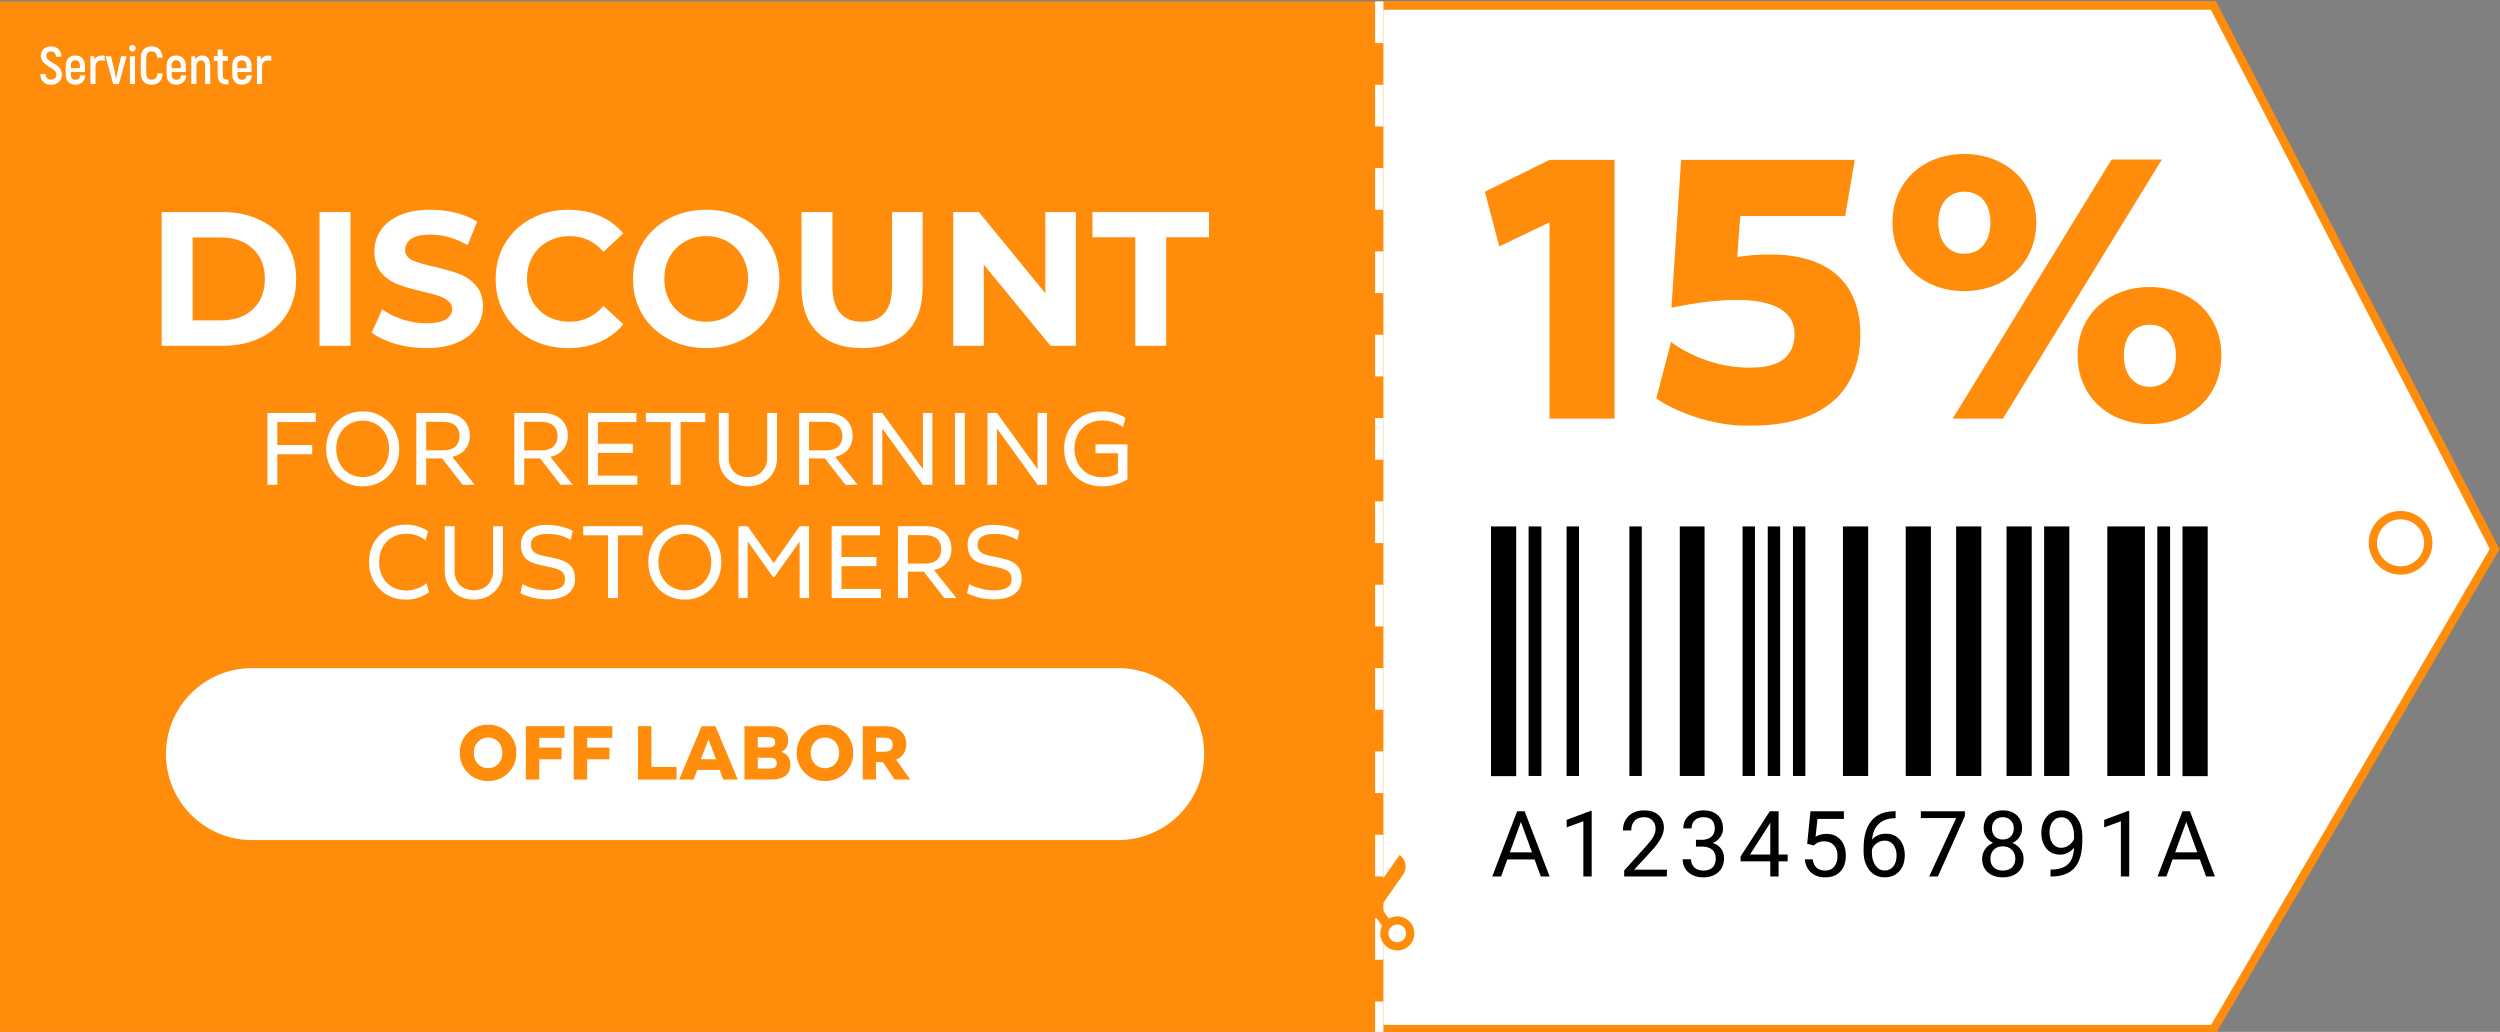 <svg xmlns="http://www.w3.org/2000/svg" xmlns:xlink="http://www.w3.org/1999/xlink" xmlns:xodm="http://www.corel.com/coreldraw/odm/2003" xml:space="preserve" width="79.373mm" height="32.76mm" style="shape-rendering:geometricPrecision; text-rendering:geometricPrecision; image-rendering:optimizeQuality; fill-rule:evenodd; clip-rule:evenodd" viewBox="0 0 7937.3 3276"><rect x="0" y="0" width="7937.3" height="3276" fill="#808080" stroke="none"/> <defs> <style type="text/css"> .str0 {stroke:#FF8C0A;stroke-width:26.46;stroke-miterlimit:22.926} .str1 {stroke:white;stroke-width:26.46;stroke-miterlimit:22.926;stroke-dasharray:132.29 132.29} .fil2 {fill:none;fill-rule:nonzero} .fil4 {fill:#FEFEFE;fill-rule:nonzero} .fil3 {fill:black;fill-rule:nonzero} .fil0 {fill:#FF8C0A;fill-rule:nonzero} .fil1 {fill:white;fill-rule:nonzero} </style> </defs> <g id="&#x421;&#x43B;&#x43E;&#x439;_x0020_1">  <polygon class="fil0" points="-2.22,4.52 7035.17,4.52 7935.07,1743.65 7035.17,3280.54 -2.22,3280.54 "></polygon> <polygon class="fil1 str0" points="4379.04,17.75 7027.12,17.75 7919.96,1743.25 7027.57,3267.31 4379.04,3267.31 "></polygon> <path class="fil1 str0" d="M7621.62 1811.3c48.52,0 87.89,-39.34 87.89,-87.88 0,-48.53 -39.37,-87.88 -87.89,-87.88 -48.53,0 -87.9,39.35 -87.9,87.88 0,48.54 39.37,87.88 87.9,87.88z"></path> <line class="fil2 str1" x1="4379.04" y1="4.52" x2="4379.04" y2="3280.54"></line> <path class="fil0" d="M4267.6 2714.31c-20.03,14.02 -25.29,41.91 -11.3,61.91l72.1 102.95 -26.22 37.44c-24.08,-13.95 -55.19,-7.38 -71.46,15.82 -17.15,24.5 -11.2,58.26 13.31,75.43 24.5,17.15 58.28,11.19 75.43,-13.31 11.77,-16.82 12.67,-37.99 4.15,-55.16l32.1 -45.85 32.09 45.85c-8.52,17.17 -7.62,38.34 4.13,55.16 17.17,24.5 50.93,30.46 75.43,13.31 24.53,-17.17 30.45,-50.93 13.31,-75.43 -16.25,-23.2 -47.39,-29.77 -71.44,-15.82l-26.22 -37.44 72.07 -102.95c14.03,-20 8.73,-47.89 -11.27,-61.89l-88.1 125.84 -88.11 -125.86zm35.69 249.05c0,15.5 -12.57,28.1 -28.07,28.1 -15.51,0 -28.07,-12.6 -28.07,-28.1 0,-15.51 12.56,-28.07 28.07,-28.07 15.5,0 28.07,12.56 28.07,28.07zm160.97 0c0,15.5 -12.56,28.1 -28.07,28.1 -15.5,0 -28.07,-12.6 -28.07,-28.1 0,-15.51 12.57,-28.07 28.07,-28.07 15.51,0 28.07,12.56 28.07,28.07z"></path> <path class="fil1" d="M3550.18 2121.19l-2750.23 0c-150.78,0 -273,122.23 -273,273 0,150.78 122.22,272.99 273,272.99l2750.23 0c150.76,0 273,-122.21 273,-272.99 0,-150.77 -122.24,-273 -273,-273z"></path> <path class="fil1" d="M513.25 673.26l192.92 0c46.11,0 86.75,8.9 121.94,26.69 35.59,17.4 63.1,42.07 82.51,74.02 19.82,31.95 29.72,69.16 29.72,111.63 0,42.46 -9.9,79.67 -29.72,111.62 -19.41,31.96 -46.92,56.83 -82.51,74.62 -35.19,17.4 -75.83,26.09 -121.94,26.09l-192.92 0 0 -424.67zm188.07 343.99c42.46,0 76.23,-11.73 101.31,-35.19 25.48,-23.86 38.22,-56.02 38.22,-96.46 0,-40.45 -12.74,-72.4 -38.22,-95.86 -25.08,-23.86 -58.85,-35.79 -101.31,-35.79l-89.79 0 0 263.3 89.79 0z"></path> <polygon class="fil1" points="1014.46,673.26 1112.74,673.26 1112.74,1097.93 1014.46,1097.93 "></polygon> <path class="fil1" d="M1353.06 1105.21c-33.57,0 -66.12,-4.45 -97.67,-13.34 -31.14,-9.31 -56.22,-21.24 -75.23,-35.8l33.37 -74.01c18.2,13.34 39.84,24.06 64.91,32.15 25.08,8.09 50.15,12.13 75.23,12.13 27.9,0 48.53,-4.04 61.88,-12.13 13.35,-8.49 20.02,-19.62 20.02,-33.37 0,-10.11 -4.04,-18.4 -12.14,-24.87 -7.68,-6.88 -17.79,-12.33 -30.33,-16.38 -12.13,-4.05 -28.71,-8.49 -49.74,-13.35 -32.36,-7.68 -58.85,-15.37 -79.48,-23.05 -20.63,-7.68 -38.42,-20.02 -53.38,-37.01 -14.56,-16.98 -21.85,-39.63 -21.85,-67.94 0,-24.68 6.68,-46.92 20.02,-66.74 13.35,-20.22 33.37,-36.2 60.07,-47.93 27.09,-11.73 60.06,-17.59 98.88,-17.59 27.1,0 53.59,3.24 79.48,9.71 25.88,6.47 48.53,15.77 67.94,27.9l-30.33 74.63c-39.23,-22.25 -78.46,-33.37 -117.7,-33.37 -27.5,0 -47.92,4.45 -61.27,13.35 -12.94,8.89 -19.41,20.62 -19.41,35.18 0,14.56 7.48,25.48 22.44,32.76 15.37,6.88 38.63,13.75 69.77,20.63 32.36,7.68 58.85,15.37 79.48,23.05 20.62,7.69 38.22,19.82 52.78,36.4 14.96,16.58 22.44,39.03 22.44,67.35 0,24.26 -6.87,46.51 -20.62,66.73 -13.35,19.82 -33.57,35.59 -60.67,47.32 -27.1,11.73 -60.06,17.59 -98.89,17.59z"></path> <path class="fil1" d="M1803.63 1105.21c-43.27,0 -82.5,-9.3 -117.69,-27.9 -34.78,-19.01 -62.28,-45.1 -82.51,-78.27 -19.82,-33.57 -29.73,-71.38 -29.73,-113.44 0,-42.07 9.91,-79.68 29.73,-112.84 20.23,-33.57 47.73,-59.66 82.51,-78.26 35.19,-19.01 74.62,-28.52 118.3,-28.52 36.8,0 69.97,6.47 99.5,19.41 29.92,12.95 55,31.55 75.22,55.82l-63.09 58.24c-28.72,-33.16 -64.31,-49.75 -106.78,-49.75 -26.29,0 -49.74,5.87 -70.37,17.6 -20.63,11.32 -36.81,27.3 -48.54,47.92 -11.32,20.63 -16.98,44.09 -16.98,70.38 0,26.29 5.66,49.74 16.98,70.37 11.73,20.63 27.91,36.8 48.54,48.53 20.63,11.33 44.08,16.99 70.37,16.99 42.47,0 78.06,-16.78 106.78,-50.35l63.09 58.24c-20.22,24.67 -45.3,43.48 -75.22,56.42 -29.93,12.94 -63.3,19.41 -100.11,19.41z"></path> <path class="fil1" d="M2242.11 1105.21c-44.09,0 -83.93,-9.5 -119.52,-28.51 -35.19,-19.01 -62.89,-45.1 -83.11,-78.26 -19.82,-33.57 -29.73,-71.18 -29.73,-112.84 0,-41.66 9.91,-79.07 29.73,-112.24 20.22,-33.57 47.92,-59.86 83.11,-78.86 35.59,-19.01 75.43,-28.52 119.52,-28.52 44.08,0 83.71,9.51 118.9,28.52 35.19,19 62.89,45.29 83.12,78.86 20.22,33.17 30.33,70.58 30.33,112.24 0,41.66 -10.11,79.27 -30.33,112.84 -20.23,33.16 -47.93,59.25 -83.12,78.26 -35.19,19.01 -74.82,28.51 -118.9,28.51zm0 -83.72c25.07,0 47.72,-5.66 67.94,-16.99 20.23,-11.73 36,-27.9 47.32,-48.53 11.73,-20.63 17.6,-44.08 17.6,-70.37 0,-26.29 -5.87,-49.75 -17.6,-70.38 -11.32,-20.62 -27.09,-36.6 -47.32,-47.92 -20.22,-11.73 -42.87,-17.6 -67.94,-17.6 -25.08,0 -47.73,5.87 -67.95,17.6 -20.22,11.32 -36.2,27.3 -47.93,47.92 -11.32,20.63 -16.99,44.09 -16.99,70.38 0,26.29 5.67,49.74 16.99,70.37 11.73,20.63 27.71,36.8 47.93,48.53 20.22,11.33 42.87,16.99 67.95,16.99z"></path> <path class="fil1" d="M2736.98 1105.21c-60.64,0 -107.97,-16.78 -141.94,-50.35 -33.57,-33.57 -50.36,-81.5 -50.36,-143.78l0 -237.82 98.28 0 0 234.18c0,76.03 31.56,114.05 94.63,114.05 30.75,0 54.22,-9.1 70.38,-27.3 16.19,-18.6 24.26,-47.52 24.26,-86.75l0 -234.18 97.08 0 0 237.82c0,62.28 -16.99,110.21 -50.96,143.78 -33.57,33.57 -80.7,50.35 -141.37,50.35z"></path> <polygon class="fil1" points="3415.91,673.26 3415.91,1097.93 3335.23,1097.93 3123.49,840.1 3123.49,1097.93 3026.44,1097.93 3026.44,673.26 3107.72,673.26 3318.86,931.1 3318.86,673.26 "></polygon> <polygon class="fil1" points="3604.37,753.34 3468.45,753.34 3468.45,673.26 3838.52,673.26 3838.52,753.34 3702.63,753.34 3702.63,1097.93 3604.37,1097.93 "></polygon> <polygon class="fil1" points="6832.95,2592.99 6650.94,2592.99 6650.94,2855.89 6832.95,2855.89 "></polygon> <polygon class="fil3" points="5411.87,1671.4 5333.16,1671.4 5333.16,2463.64 5411.87,2463.64 "></polygon> <polygon class="fil3" points="5212.51,1671.4 5173.16,1671.4 5173.16,2463.64 5212.51,2463.64 "></polygon> <polygon class="fil3" points="5651.85,1671.4 5612.48,1671.4 5612.48,2463.64 5651.85,2463.64 "></polygon> <polygon class="fil3" points="5571.86,1671.4 5532.49,1671.4 5532.49,2463.64 5571.86,2463.64 "></polygon> <polygon class="fil3" points="4893.82,1671.4 4853.2,1671.4 4853.2,2463.64 4893.82,2463.64 "></polygon> <polygon class="fil3" points="5013.17,1671.4 4973.8,1671.4 4973.8,2463.64 5013.17,2463.64 "></polygon> <polygon class="fil3" points="4813.81,1671.4 4733.82,1671.4 4733.82,2464.2 4813.81,2464.2 "></polygon> <polygon class="fil3" points="5731.86,1671.4 5692.49,1671.4 5692.49,2463.64 5731.86,2463.64 "></polygon> <polygon class="fil3" points="6569.9,1671.4 6489.91,1671.4 6489.91,2463.64 6569.9,2463.64 "></polygon> <polygon class="fil3" points="6809.9,1671.4 6690.55,1671.4 6690.55,2463.64 6809.9,2463.64 "></polygon> <polygon class="fil3" points="6889.88,1671.4 6849.24,1671.4 6849.24,2463.64 6889.88,2463.64 "></polygon> <polygon class="fil3" points="7009.24,1671.4 6929.25,1671.4 6929.25,2464.2 7009.24,2464.2 "></polygon> <polygon class="fil3" points="6290.55,1671.4 6210.57,1671.4 6210.57,2463.64 6290.55,2463.64 "></polygon> <polygon class="fil3" points="6450.54,1671.4 6370.56,1671.4 6370.56,2463.64 6450.54,2463.64 "></polygon> <polygon class="fil3" points="6130.56,1671.4 6050.57,1671.4 6050.57,2463.64 6130.56,2463.64 "></polygon> <polygon class="fil3" points="5931.22,1671.4 5851.21,1671.4 5851.21,2463.64 5931.22,2463.64 "></polygon> <path class="fil3" d="M4872.09 2728.65l-86.67 0 -19.48 54 -28.15 0 79.03 -206.91 23.87 0 79.16 206.91 -27.99 0 -19.77 -54zm-78.45 -22.47l70.36 0 -35.25 -96.76 -35.11 96.76zm259.82 76.47l-26.43 0 0 -175.22 -52.99 19.47 0 -23.88 75.32 -28.28 4.1 0 0 207.91zm238.79 0l-135.57 0 0 -18.89 71.62 -79.59c10.64,-12.04 17.91,-21.8 21.91,-29.29 4.07,-7.57 6.11,-15.38 6.11,-23.44 0,-10.8 -3.28,-19.65 -9.82,-26.57 -6.53,-6.92 -15.26,-10.37 -26.14,-10.37 -13.07,0 -23.25,3.74 -30.56,11.22 -7.19,7.39 -10.79,17.72 -10.79,30.98l-26.3 0c0,-19.04 6.11,-34.44 18.34,-46.18 12.3,-11.75 28.76,-17.63 49.31,-17.63 19.24,0 34.43,5.07 45.62,15.21 11.16,10.04 16.77,23.45 16.77,40.22 0,20.36 -12.99,44.63 -38.94,72.76l-55.43 60.11 103.87 0 0 21.46zm92.29 -116.26l19.76 0c12.41,-0.18 22.15,-3.44 29.27,-9.79 7.11,-6.35 10.66,-14.92 10.66,-25.72 0,-24.26 -12.09,-36.38 -36.25,-36.38 -11.35,0 -20.45,3.26 -27.28,9.8 -6.72,6.44 -10.08,15.02 -10.08,25.72l-26.3 0c0,-16.39 5.98,-29.98 17.91,-40.78 12.04,-10.9 27.28,-16.35 45.75,-16.35 19.53,0 34.82,5.17 45.91,15.49 11.08,10.33 16.64,24.68 16.64,43.06 0,9 -2.94,17.72 -8.81,26.14 -5.8,8.44 -13.71,14.74 -23.74,18.92 11.35,3.6 20.11,9.55 26.28,17.91 6.27,8.33 9.39,18.52 9.39,30.53 0,18.58 -6.06,33.31 -18.2,44.21 -12.12,10.91 -27.89,16.33 -47.31,16.33 -19.42,0 -35.24,-5.24 -47.47,-15.77 -12.14,-10.5 -18.2,-24.39 -18.2,-41.62l26.43 0c0,10.88 3.55,19.61 10.66,26.14 7.12,6.54 16.62,9.79 28.58,9.79 12.67,0 22.38,-3.31 29.13,-9.95 6.72,-6.61 10.08,-16.14 10.08,-28.55 0,-12.03 -3.7,-21.27 -11.09,-27.72 -7.38,-6.43 -18.04,-9.74 -31.96,-9.95l-19.76 0 0 -21.46zm262.39 46.78l28.7 0 0 21.46 -28.7 0 0 48.02 -26.44 0 0 -48.02 -94.21 0 0 -15.51 92.65 -143.38 28 0 0 137.43zm-90.81 0l64.37 0 0 -101.48 -3.12 5.68 -61.25 95.8zm181.5 -34.26l10.53 -103.17 106.02 0 0 24.3 -83.71 0 -6.24 56.4c10.13,-5.95 21.64,-8.94 34.52,-8.94 18.84,0 33.82,6.24 44.9,18.76 11.09,12.41 16.65,29.23 16.65,50.45 0,21.3 -5.8,38.13 -17.36,50.46 -11.46,12.2 -27.52,18.31 -48.18,18.31 -18.28,0 -33.21,-5.05 -44.74,-15.19 -11.57,-10.13 -18.15,-24.15 -19.77,-42.07l24.87 0c1.62,11.83 5.82,20.8 12.65,26.86 6.83,5.98 15.82,8.94 26.99,8.94 12.22,0 21.8,-4.15 28.71,-12.49 7.01,-8.33 10.53,-19.84 10.53,-34.52 0,-13.84 -3.79,-24.93 -11.38,-33.26 -7.49,-8.44 -17.46,-12.65 -29.98,-12.65 -11.46,0 -20.48,2.51 -27.01,7.51l-6.96 5.69 -21.04 -5.39zm280.73 -103.32l0 22.32 -4.84 0c-20.46,0.37 -36.76,6.44 -48.87,18.19 -12.15,11.74 -19.16,28.27 -21.04,49.6 10.88,-12.51 25.77,-18.77 44.61,-18.77 18.02,0 32.36,6.36 43.08,19.04 10.79,12.7 16.19,29.1 16.19,49.18 0,21.3 -5.82,38.37 -17.49,51.15 -11.56,12.8 -27.09,19.18 -46.59,19.18 -19.82,0 -35.88,-7.57 -48.18,-22.73 -12.33,-15.24 -18.47,-34.87 -18.47,-58.84l0 -10.08c0,-38.08 8.09,-67.17 24.29,-87.26 16.29,-20.18 40.5,-30.5 72.62,-30.98l4.69 0zm-34.53 93.23c-9,0 -17.3,2.7 -24.87,8.1 -7.6,5.4 -12.83,12.17 -15.77,20.32l0 9.66c0,17.06 3.84,30.8 11.51,41.22 7.67,10.42 17.22,15.64 28.71,15.64 11.82,0 21.11,-4.37 27.83,-13.07 6.83,-8.73 10.24,-20.14 10.24,-34.27 0,-14.2 -3.47,-25.66 -10.37,-34.39 -6.83,-8.81 -15.93,-13.21 -27.28,-13.21zm254.55 -78.3l-85.69 192.13 -27.57 0 85.4 -185.31 -111.97 0 0 -21.6 139.83 0 0 14.78zm181.54 39.22c0,10.32 -2.76,19.51 -8.26,27.58 -5.4,8.04 -12.73,14.34 -22.01,18.89 10.79,4.65 19.31,11.43 25.56,20.32 6.35,8.91 9.52,18.99 9.52,30.26 0,17.92 -6.06,32.18 -18.18,42.79 -12.03,10.61 -27.91,15.9 -47.62,15.9 -19.87,0 -35.85,-5.29 -47.89,-15.9 -11.93,-10.72 -17.89,-24.98 -17.89,-42.79 0,-11.16 3.02,-21.27 9.08,-30.26 6.16,-9 14.66,-15.83 25.45,-20.46 -9.21,-4.55 -16.43,-10.84 -21.75,-18.91 -5.29,-8.05 -7.96,-17.19 -7.96,-27.42 0,-17.44 5.61,-31.27 16.77,-41.5 11.2,-10.23 25.91,-15.35 44.19,-15.35 18.2,0 32.89,5.12 44.08,15.35 11.27,10.23 16.91,24.06 16.91,41.5zm-21.46 96.5c0,-11.56 -3.71,-20.98 -11.09,-28.28 -7.3,-7.31 -16.88,-10.96 -28.71,-10.96 -11.85,0 -21.37,3.6 -28.57,10.8 -7.09,7.22 -10.66,16.69 -10.66,28.44 0,11.75 3.46,20.98 10.37,27.7 7.01,6.72 16.72,10.08 29.13,10.08 12.33,0 21.99,-3.36 29,-10.08 7.01,-6.83 10.53,-16.06 10.53,-27.7zm-39.53 -131.74c-10.32,0 -18.71,3.22 -25.14,9.66 -6.35,6.35 -9.52,15.02 -9.52,26 0,10.52 3.12,19.05 9.36,25.59 6.35,6.43 14.8,9.66 25.3,9.66 10.53,0 18.92,-3.23 25.16,-9.66 6.35,-6.54 9.53,-15.07 9.53,-25.59 0,-10.51 -3.28,-19.09 -9.82,-25.72 -6.54,-6.63 -14.82,-9.94 -24.87,-9.94zm225.87 97.18c-5.5,6.57 -12.09,11.81 -19.76,15.8 -7.57,3.97 -15.9,5.95 -25,5.95 -11.94,0 -22.36,-2.93 -31.28,-8.81 -8.81,-5.87 -15.63,-14.1 -20.45,-24.71 -4.84,-10.71 -7.25,-22.52 -7.25,-35.39 0,-13.84 2.59,-26.29 7.81,-37.38 5.31,-11.08 12.8,-19.56 22.46,-25.43 9.66,-5.88 20.93,-8.82 33.81,-8.82 20.48,0 36.57,7.68 48.32,23.03 11.85,15.25 17.78,36.09 17.78,62.53l0 7.68c0,40.27 -7.97,69.66 -23.87,88.23 -15.93,18.47 -39.95,27.94 -72.07,28.42l-5.11 0 0 -22.17 5.56 0c21.67,-0.37 38.36,-6.01 50,-16.91 11.67,-10.98 18,-28.31 19.05,-52.02zm-40.5 0c8.81,0 16.9,-2.69 24.31,-8.09 7.46,-5.4 12.91,-12.07 16.33,-20.03l0 -10.5c0,-17.26 -3.73,-31.28 -11.22,-42.08 -7.49,-10.8 -16.96,-16.2 -28.42,-16.2 -11.56,0 -20.85,4.45 -27.86,13.36 -7.01,8.81 -10.53,20.46 -10.53,34.96 0,14.11 3.39,25.78 10.11,34.96 6.82,9.1 15.9,13.62 27.28,13.62zm215.76 90.97l-26.43 0 0 -175.22 -52.99 19.47 0 -23.88 75.3 -28.28 4.12 0 0 207.91zm224.29 -54l-86.68 0 -19.47 54 -28.12 0 79 -206.91 23.87 0 79.16 206.91 -27.99 0 -19.77 -54zm-78.42 -22.47l70.32 0 -35.24 -96.76 -35.08 96.76z"></path> <path class="fil4" d="M162.26 269.17c22.02,0 34.29,-14.97 34.29,-32.45 0,-36.48 -49.43,-36.48 -49.43,-59.52 0,-8.4 5.55,-13.78 15.14,-13.78 9.07,0 14.96,5.38 15.29,16.64l17.32 0c-0.5,-20 -12.61,-32.95 -32.78,-32.95 -19.84,0 -32.28,12.78 -32.28,29.76 0,34.97 49.26,36.31 49.26,59.68 0,9.41 -5.55,16.14 -16.81,16.14 -10.43,0 -16.98,-5.88 -17.15,-17.99l-17.32 0c0.17,21.52 13.62,34.47 34.47,34.47z"></path> <path id="_1" class="fil4" d="M254.72 239.24c-1.51,9.58 -5.72,13.95 -15.64,13.95 -8.91,0 -14.12,-5.54 -14.12,-17.65l0 -6.72 44.89 0 0 -19.67c0,-21.02 -11.94,-32.95 -30.93,-32.95 -18.67,0 -30.27,11.93 -30.27,32.95l0 26.39c0,21.18 11.6,33.29 30.1,33.29 19.16,0 30.76,-10.76 32.28,-29.59l-16.31 0zm-15.64 -47.75c9.25,0 14.63,5.38 14.63,17.49l0 7.56 -28.75 0 0 -7.56c0,-12.11 5.21,-17.49 14.12,-17.49z"></path> <path id="_2" class="fil4" d="M323.15 176.36c-10.59,0 -18.16,4.54 -22.7,12.28l-1.85 -10.26 -11.6 0 0 88.6 16.31 0 0 -54.64c0,-13.28 7.06,-20.51 18.16,-20.51 4.37,0 7.73,0.67 10.92,2.02l0 -16.14c-2.52,-1.01 -5.54,-1.35 -9.24,-1.35z"></path> <path id="_3" class="fil4" d="M384.85 178.38l-9.75 39.85c-2.02,9.41 -4.88,22.86 -6.06,29.25l-0.84 0c-1.17,-6.39 -4.03,-19.84 -6.05,-29.25l-9.75 -39.85 -17.32 0 24.38 88.6 18.16 0 24.37 -88.6 -17.14 0z"></path> <path id="_4" class="fil4" d="M420.49 163.59c6.05,0 10.42,-4.54 10.42,-10.26 0,-6.05 -4.37,-10.42 -10.42,-10.42 -6.05,0 -10.25,4.37 -10.25,10.42 0,5.89 4.2,10.26 10.25,10.26zm-8.07 103.39l16.31 0 0 -88.6 -16.31 0 0 88.6z"></path> <path id="_5" class="fil4" d="M481.01 269c21.69,0 34.3,-12.78 35.48,-35.98l-16.81 0c-1.18,13.45 -7.23,19.84 -18.67,19.84 -10.25,0 -16.81,-6.56 -16.81,-20.51l0 -48.42c0,-14.12 6.56,-20.68 16.48,-20.68 11.26,0 17.31,6.22 18.32,20.01l16.82 0c-1.01,-23.37 -13.62,-36.15 -34.97,-36.15 -20.68,0 -33.96,12.95 -33.96,36.82l0 48.42c0,23.7 13.45,36.65 34.12,36.65z"></path> <path id="_6" class="fil4" d="M575 239.24c-1.51,9.58 -5.72,13.95 -15.64,13.95 -8.91,0 -14.12,-5.54 -14.12,-17.65l0 -6.72 44.89 0 0 -19.67c0,-21.02 -11.94,-32.95 -30.93,-32.95 -18.67,0 -30.27,11.93 -30.27,32.95l0 26.39c0,21.18 11.6,33.29 30.1,33.29 19.16,0 30.76,-10.76 32.28,-29.59l-16.31 0zm-15.64 -47.75c9.25,0 14.63,5.38 14.63,17.49l0 7.56 -28.75 0 0 -7.56c0,-12.11 5.21,-17.49 14.12,-17.49z"></path> <path id="_7" class="fil4" d="M642.59 176.2c-10.09,0 -17.49,4.53 -22.03,12.1l-1.68 -9.92 -11.6 0 0 88.6 16.31 0 0 -54.81c0,-13.11 5.88,-20.51 15.13,-20.51 8.57,0 12.44,6.05 12.44,20.51l0 54.81 16.31 0 0 -55.65c0,-24.21 -9.58,-35.13 -24.88,-35.13z"></path> <path id="_8" class="fil4" d="M719.92 252.69c-8.74,0 -12.77,-4.54 -12.77,-14.12l0 -45.39 16.47 0 0 -14.8 -16.47 0 0 -21.01 -16.14 0 0 21.01 -12.44 0 0 14.8 12.44 0 0 45.22c0,18.32 10.42,29.59 28.07,29.59l6.22 0 0 -15.3 -5.38 0z"></path> <path id="_9" class="fil4" d="M783.47 239.24c-1.51,9.58 -5.72,13.95 -15.64,13.95 -8.91,0 -14.12,-5.54 -14.12,-17.65l0 -6.72 44.89 0 0 -19.67c0,-21.02 -11.94,-32.95 -30.93,-32.95 -18.67,0 -30.27,11.93 -30.27,32.95l0 26.39c0,21.18 11.6,33.29 30.1,33.29 19.16,0 30.76,-10.76 32.28,-29.59l-16.31 0zm-15.64 -47.75c9.25,0 14.63,5.38 14.63,17.49l0 7.56 -28.75 0 0 -7.56c0,-12.11 5.21,-17.49 14.12,-17.49z"></path> <path id="_10" class="fil4" d="M851.9 176.36c-10.59,0 -18.16,4.54 -22.7,12.28l-1.85 -10.26 -11.6 0 0 88.6 16.31 0 0 -54.64c0,-13.28 7.06,-20.51 18.16,-20.51 4.37,0 7.73,0.67 10.92,2.02l0 -16.14c-2.52,-1.01 -5.54,-1.35 -9.24,-1.35z"></path> <polygon class="fil0" points="4714.32,608.57 4760.08,782.21 4919.65,705.95 4919.65,1328.96 5126.14,1328.96 5126.14,507.66 4919.65,507.66 "></polygon> <path id="_1_0" class="fil0" d="M5258.73 1264.43c0,3.52 136.1,92.69 303.88,86.82 228.79,0 343.77,-111.46 343.77,-288.62 0,-173.65 -111.46,-254.61 -285.11,-254.61 -37.54,0 -72.74,2.35 -105.59,8.22l9.38 -130.24 333.21 0 30.51 -178.34 -551.44 0 -30.51 469.32c78.61,-16.43 147.84,-24.64 206.5,-24.64 127.89,0 184.21,41.06 184.21,107.94 0,70.4 -46.94,106.77 -134.93,106.77 -144.32,4.69 -256.95,-78.61 -256.95,-82.13l-46.93 179.51z"></path> <path id="_2_1" class="fil0" d="M6236.07 488.89c-130.23,0 -227.62,88 -227.62,217.06 0,130.23 97.39,218.23 227.62,218.23 130.23,0 228.79,-88 228.79,-218.23 0,-129.06 -98.56,-217.06 -228.79,-217.06zm-36.37 840.07l159.57 0 504.51 -822.47 -159.57 0 -504.51 822.47zm36.37 -523.28c-48.1,0 -82.13,-37.55 -82.13,-99.73 0,-61.01 34.03,-97.38 82.13,-97.38 50.45,0 83.3,36.37 83.3,97.38 0,62.18 -32.85,99.73 -83.3,99.73l0 0zm588.99 105.59c-130.24,0 -228.79,88 -228.79,217.06 0,130.23 98.55,218.23 228.79,218.23 130.23,0 227.61,-88 227.61,-218.23 0,-129.06 -97.38,-217.06 -227.61,-217.06zm0 316.79c-48.11,0 -82.13,-37.55 -82.13,-99.73 0,-61.01 34.02,-97.38 82.13,-97.38 50.45,0 83.3,36.37 83.3,97.38 0,62.18 -32.85,99.73 -83.3,99.73l0 0z"></path> <polygon class="fil4" points="849.12,1539.21 880.41,1539.21 880.41,1442.08 991.23,1442.08 991.23,1413.07 880.41,1413.07 880.41,1340.06 1002.64,1340.06 1002.64,1311.05 849.12,1311.05 "></polygon> <path id="_1_2" class="fil4" d="M1151.59 1306.16c-65.18,-0.97 -117.01,50.52 -116.03,118.65 -0.98,68.12 50.85,120.27 116.03,119.29 64.87,0.98 116.69,-51.17 115.71,-119.29 0.98,-68.13 -50.84,-119.62 -115.71,-118.65zm0 208.6c-47.91,0 -84.09,-37.15 -84.09,-89.95 0,-52.81 36.18,-89.31 84.09,-89.31 47.92,0 83.77,36.5 83.77,89.31 0,52.8 -35.85,89.95 -83.77,89.95z"></path> <path id="_2_3" class="fil4" d="M1321.73 1539.21l31.29 0 0 -83.77 50.52 0 65.19 83.77 38.46 0 -71.05 -88.66c34.22,-7.49 55.41,-32.26 55.41,-67.14 0,-44 -31.62,-72.36 -81.49,-72.36l-88.33 0 0 228.16zm31.29 -109.52l0 -90.28 55.74 0c31.62,0 50.19,16.95 50.19,45.3 0,28.36 -18.57,44.98 -50.19,44.98l-55.74 0z"></path> <path id="_3_4" class="fil4" d="M1633 1539.21l31.29 0 0 -83.77 50.52 0 65.19 83.77 38.46 0 -71.05 -88.66c34.22,-7.49 55.41,-32.26 55.41,-67.14 0,-44 -31.62,-72.36 -81.49,-72.36l-88.33 0 0 228.16zm31.29 -109.52l0 -90.28 55.74 0c31.62,0 50.19,16.95 50.19,45.3 0,28.36 -18.57,44.98 -50.19,44.98l-55.74 0z"></path> <polygon id="_4_5" class="fil4" points="1867.02,1539.21 2023.47,1539.21 2023.47,1510.2 1898.31,1510.2 1898.31,1437.84 2009.13,1437.84 2009.13,1408.83 1898.31,1408.83 1898.31,1340.06 2020.54,1340.06 2020.54,1311.05 1867.02,1311.05 "></polygon> <polygon id="_5_6" class="fil4" points="2050.53,1340.06 2129.41,1340.06 2129.41,1539.21 2160.7,1539.21 2160.7,1340.06 2239.25,1340.06 2239.25,1311.05 2050.53,1311.05 "></polygon> <path id="_6_7" class="fil4" d="M2282.27 1453.49c0,52.8 38.46,90.61 92.24,90.61 53.78,0 92.57,-37.81 92.57,-90.94l0 -142.11 -31.29 0 0 142.11c0,36.18 -25.1,61.6 -61.28,61.6 -36.5,0 -60.95,-24.44 -60.95,-61.27l0 -142.44 -31.29 0 0 142.44z"></path> <path id="_7_8" class="fil4" d="M2537.16 1539.21l31.29 0 0 -83.77 50.52 0 65.19 83.77 38.46 0 -71.05 -88.66c34.22,-7.49 55.41,-32.26 55.41,-67.14 0,-44 -31.62,-72.36 -81.49,-72.36l-88.33 0 0 228.16zm31.29 -109.52l0 -90.28 55.74 0c31.62,0 50.19,16.95 50.19,45.3 0,28.36 -18.57,44.98 -50.19,44.98l-55.74 0z"></path> <polygon id="_8_9" class="fil4" points="2771.18,1539.21 2801.17,1539.21 2801.17,1360.27 2930.24,1539.21 2960.23,1539.21 2960.23,1311.05 2930.24,1311.05 2930.24,1489.67 2801.17,1311.05 2771.18,1311.05 "></polygon> <polygon id="_9_10" class="fil4" points="3031.93,1539.21 3063.22,1539.21 3063.22,1311.05 3031.93,1311.05 "></polygon> <polygon id="_10_11" class="fil4" points="3135.25,1539.21 3165.24,1539.21 3165.24,1360.27 3294.31,1539.21 3324.3,1539.21 3324.3,1311.05 3294.31,1311.05 3294.31,1489.67 3165.24,1311.05 3135.25,1311.05 "></polygon> <path id="_11" class="fil4" d="M3499 1306.16c-68.12,-0.97 -121.25,49.87 -120.27,118.65 -1.31,68.77 52.15,120.27 119.62,119.29 43.02,1.3 81.16,-21.19 81.16,-22.16l0 -111.15 -101.37 0 0 28.36 71.38 0 0 63.88c-8.15,5.22 -25.42,12.06 -50.52,12.06 -50.85,0 -87.68,-36.5 -87.68,-90.28 0,-53.13 35.86,-89.64 87.68,-89.64 36.83,-1.3 66.82,20.21 66.82,21.19l7.49 -29.34c0,-0.97 -34.54,-22.16 -74.31,-20.86z"></path> <path id="_12" class="fil4" d="M1288.16 1665.73c-65.51,-0.65 -117.34,49.87 -116.36,118.65 -0.98,68.77 50.85,120.27 116.36,119.29 40.74,1.63 73.66,-22.49 73.66,-23.47l-7.5 -28.68c0,0.98 -29.33,24.44 -64.86,23.14 -49.87,0 -85.72,-36.5 -85.72,-90.28 0,-53.13 35.85,-89.64 85.72,-89.64 34.23,-1.3 61.93,20.21 61.93,21.19l7.5 -29.34c0,-0.97 -31.29,-22.16 -70.73,-20.86z"></path> <path id="_13" class="fil4" d="M1412.01 1813.06c0,52.8 38.46,90.61 92.24,90.61 53.78,0 92.57,-37.81 92.57,-90.94l0 -142.11 -31.29 0 0 142.11c0,36.18 -25.1,61.6 -61.28,61.6 -36.5,0 -60.95,-24.44 -60.95,-61.27l0 -142.44 -31.29 0 0 142.44z"></path> <path id="_14" class="fil4" d="M1652.24 1882.81c0,1.63 37.81,20.21 84.74,20.21 57.69,0 88.66,-24.45 88.66,-65.19 0,-36.18 -18.58,-55.74 -62.91,-65.19l-34.55 -7.17c-31.62,-6.52 -42.7,-16.3 -42.7,-37.16 0,-21.18 18.58,-33.24 52.15,-33.24 42.37,-1.31 73.99,18.9 73.99,19.88l6.85 -29.01c0,-1.63 -34.88,-19.56 -81.49,-19.56 -53.78,0 -83.11,24.45 -83.11,63.24 0,36.18 17.27,55.08 60.62,64.21l36.51 7.82c32.26,6.84 42.69,17.27 42.69,37.81 0,23.14 -18.57,34.87 -55.73,34.87 -42.7,0 -78.88,-18.57 -78.88,-20.2l-6.84 28.68z"></path> <polygon id="_15" class="fil4" points="1851.71,1699.63 1930.59,1699.63 1930.59,1898.78 1961.88,1898.78 1961.88,1699.63 2040.43,1699.63 2040.43,1670.62 1851.71,1670.62 "></polygon> <path id="_16" class="fil4" d="M2174.39 1665.73c-65.18,-0.97 -117.01,50.52 -116.03,118.65 -0.98,68.12 50.85,120.27 116.03,119.29 64.87,0.98 116.69,-51.17 115.71,-119.29 0.98,-68.13 -50.84,-119.62 -115.71,-118.65zm0 208.6c-47.91,0 -84.09,-37.15 -84.09,-89.95 0,-52.81 36.18,-89.31 84.09,-89.31 47.92,0 83.77,36.5 83.77,89.31 0,52.8 -35.85,89.95 -83.77,89.95z"></path> <polygon id="_17" class="fil4" points="2344.53,1898.78 2373.87,1898.78 2373.87,1718.86 2454.05,1831.96 2458.94,1831.96 2538.79,1719.19 2538.79,1898.78 2568.78,1898.78 2568.78,1670.62 2538.79,1670.62 2456.66,1787.63 2373.87,1670.62 2344.53,1670.62 "></polygon> <polygon id="_18" class="fil4" points="2640.48,1898.78 2796.93,1898.78 2796.93,1869.77 2671.77,1869.77 2671.77,1797.41 2782.59,1797.41 2782.59,1768.4 2671.77,1768.4 2671.77,1699.63 2794,1699.63 2794,1670.62 2640.48,1670.62 "></polygon> <path id="_19" class="fil4" d="M2851.04 1898.78l31.29 0 0 -83.77 50.52 0 65.19 83.77 38.46 0 -71.05 -88.66c34.22,-7.49 55.41,-32.26 55.41,-67.14 0,-44 -31.62,-72.36 -81.49,-72.36l-88.33 0 0 228.16zm31.29 -109.52l0 -90.28 55.74 0c31.62,0 50.19,16.95 50.19,45.3 0,28.36 -18.57,44.98 -50.19,44.98l-55.74 0z"></path> <path id="_20" class="fil4" d="M3070.4 1882.81c0,1.63 37.81,20.21 84.74,20.21 57.69,0 88.66,-24.45 88.66,-65.19 0,-36.18 -18.58,-55.74 -62.91,-65.19l-34.55 -7.17c-31.62,-6.52 -42.7,-16.3 -42.7,-37.16 0,-21.18 18.58,-33.24 52.15,-33.24 42.37,-1.31 73.99,18.9 73.99,19.88l6.85 -29.01c0,-1.63 -34.88,-19.56 -81.49,-19.56 -53.78,0 -83.11,24.45 -83.11,63.24 0,36.18 17.27,55.08 60.62,64.21l36.51 7.82c32.26,6.84 42.69,17.27 42.69,37.81 0,23.14 -18.57,34.87 -55.73,34.87 -42.7,0 -78.88,-18.57 -78.88,-20.2l-6.84 28.68z"></path> <path class="fil0" d="M1549.76 2300.92c-50.13,-0.72 -90.81,38.99 -89.84,89.12 -0.97,50.12 39.71,90.56 89.84,89.59 50.12,0.97 90.32,-39.47 89.59,-89.59 0.73,-50.13 -39.47,-89.84 -89.59,-89.12zm0 138.03c-26.4,0 -45.53,-20.1 -45.53,-48.91 0,-28.34 19.13,-48.43 45.53,-48.43 26.15,0 45.28,20.09 45.28,48.43 0,28.81 -19.13,48.91 -45.28,48.91z"></path> <polygon id="_1_12" class="fil0" points="1669.62,2475.03 1712.24,2475.03 1712.24,2410.62 1782.94,2410.62 1782.94,2373.57 1712.24,2373.57 1712.24,2342.57 1792.15,2342.57 1792.15,2305.53 1669.62,2305.53 "></polygon> <polygon id="_2_13" class="fil0" points="1821.69,2475.03 1864.31,2475.03 1864.31,2410.62 1935.01,2410.62 1935.01,2373.57 1864.31,2373.57 1864.31,2342.57 1944.22,2342.57 1944.22,2305.53 1821.69,2305.53 "></polygon> <polygon id="_3_14" class="fil0" points="2025.58,2475.03 2148.11,2475.03 2148.11,2434.83 2068.2,2434.83 2068.2,2305.53 2025.58,2305.53 "></polygon> <path id="_4_15" class="fil0" d="M2156.34 2475.03l45.77 0 11.38 -30.51 71.43 0 11.38 30.51 46.01 0 -70.95 -169.5 -43.83 0 -71.19 169.5zm69.01 -64.41l23.98 -63.69 23.73 63.69 -47.71 0z"></path> <path id="_5_16" class="fil0" d="M2363.62 2475.03l84.75 0c40.44,0 61.02,-16.71 61.02,-46.98 0,-20.1 -9.2,-34.14 -28.33,-40.92 14.29,-7.02 21.31,-19.37 21.31,-37.53 0,-28.34 -19.37,-44.07 -57.39,-44.07l-81.36 0 0 169.5zm42.37 -101.95l0 -32.69 32.69 0c15.74,0 22.52,5.33 22.52,16.23 0,10.9 -6.29,16.46 -22.03,16.46l-33.18 0zm0 67.08l0 -34.38 37.05 0c16.47,0 23.25,5.56 23.25,17.43 0,11.38 -7.02,16.95 -23.25,16.95l-37.05 0z"></path> <path id="_6_17" class="fil0" d="M2619.33 2300.92c-50.13,-0.72 -90.81,38.99 -89.84,89.12 -0.97,50.12 39.71,90.56 89.84,89.59 50.12,0.97 90.32,-39.47 89.59,-89.59 0.73,-50.13 -39.47,-89.84 -89.59,-89.12zm0 138.03c-26.4,0 -45.53,-20.1 -45.53,-48.91 0,-28.34 19.13,-48.43 45.53,-48.43 26.15,0 45.28,20.09 45.28,48.43 0,28.81 -19.13,48.91 -45.28,48.91z"></path> <path id="_7_18" class="fil0" d="M2739.19 2475.03l42.13 0 0 -55.45 21.8 0 37.29 55.45 49.64 0 -44.8 -62.96c20.34,-8.47 32.21,-26.15 32.21,-49.64 0,-35.11 -25.67,-56.9 -65.14,-56.9l-73.13 0 0 169.5zm42.13 -88.38l0 -44.32 27.12 0c17.2,0 25.67,7.51 25.67,22.04 0,14.77 -8.47,22.28 -25.67,22.28l-27.12 0z"></path> </g> </svg>